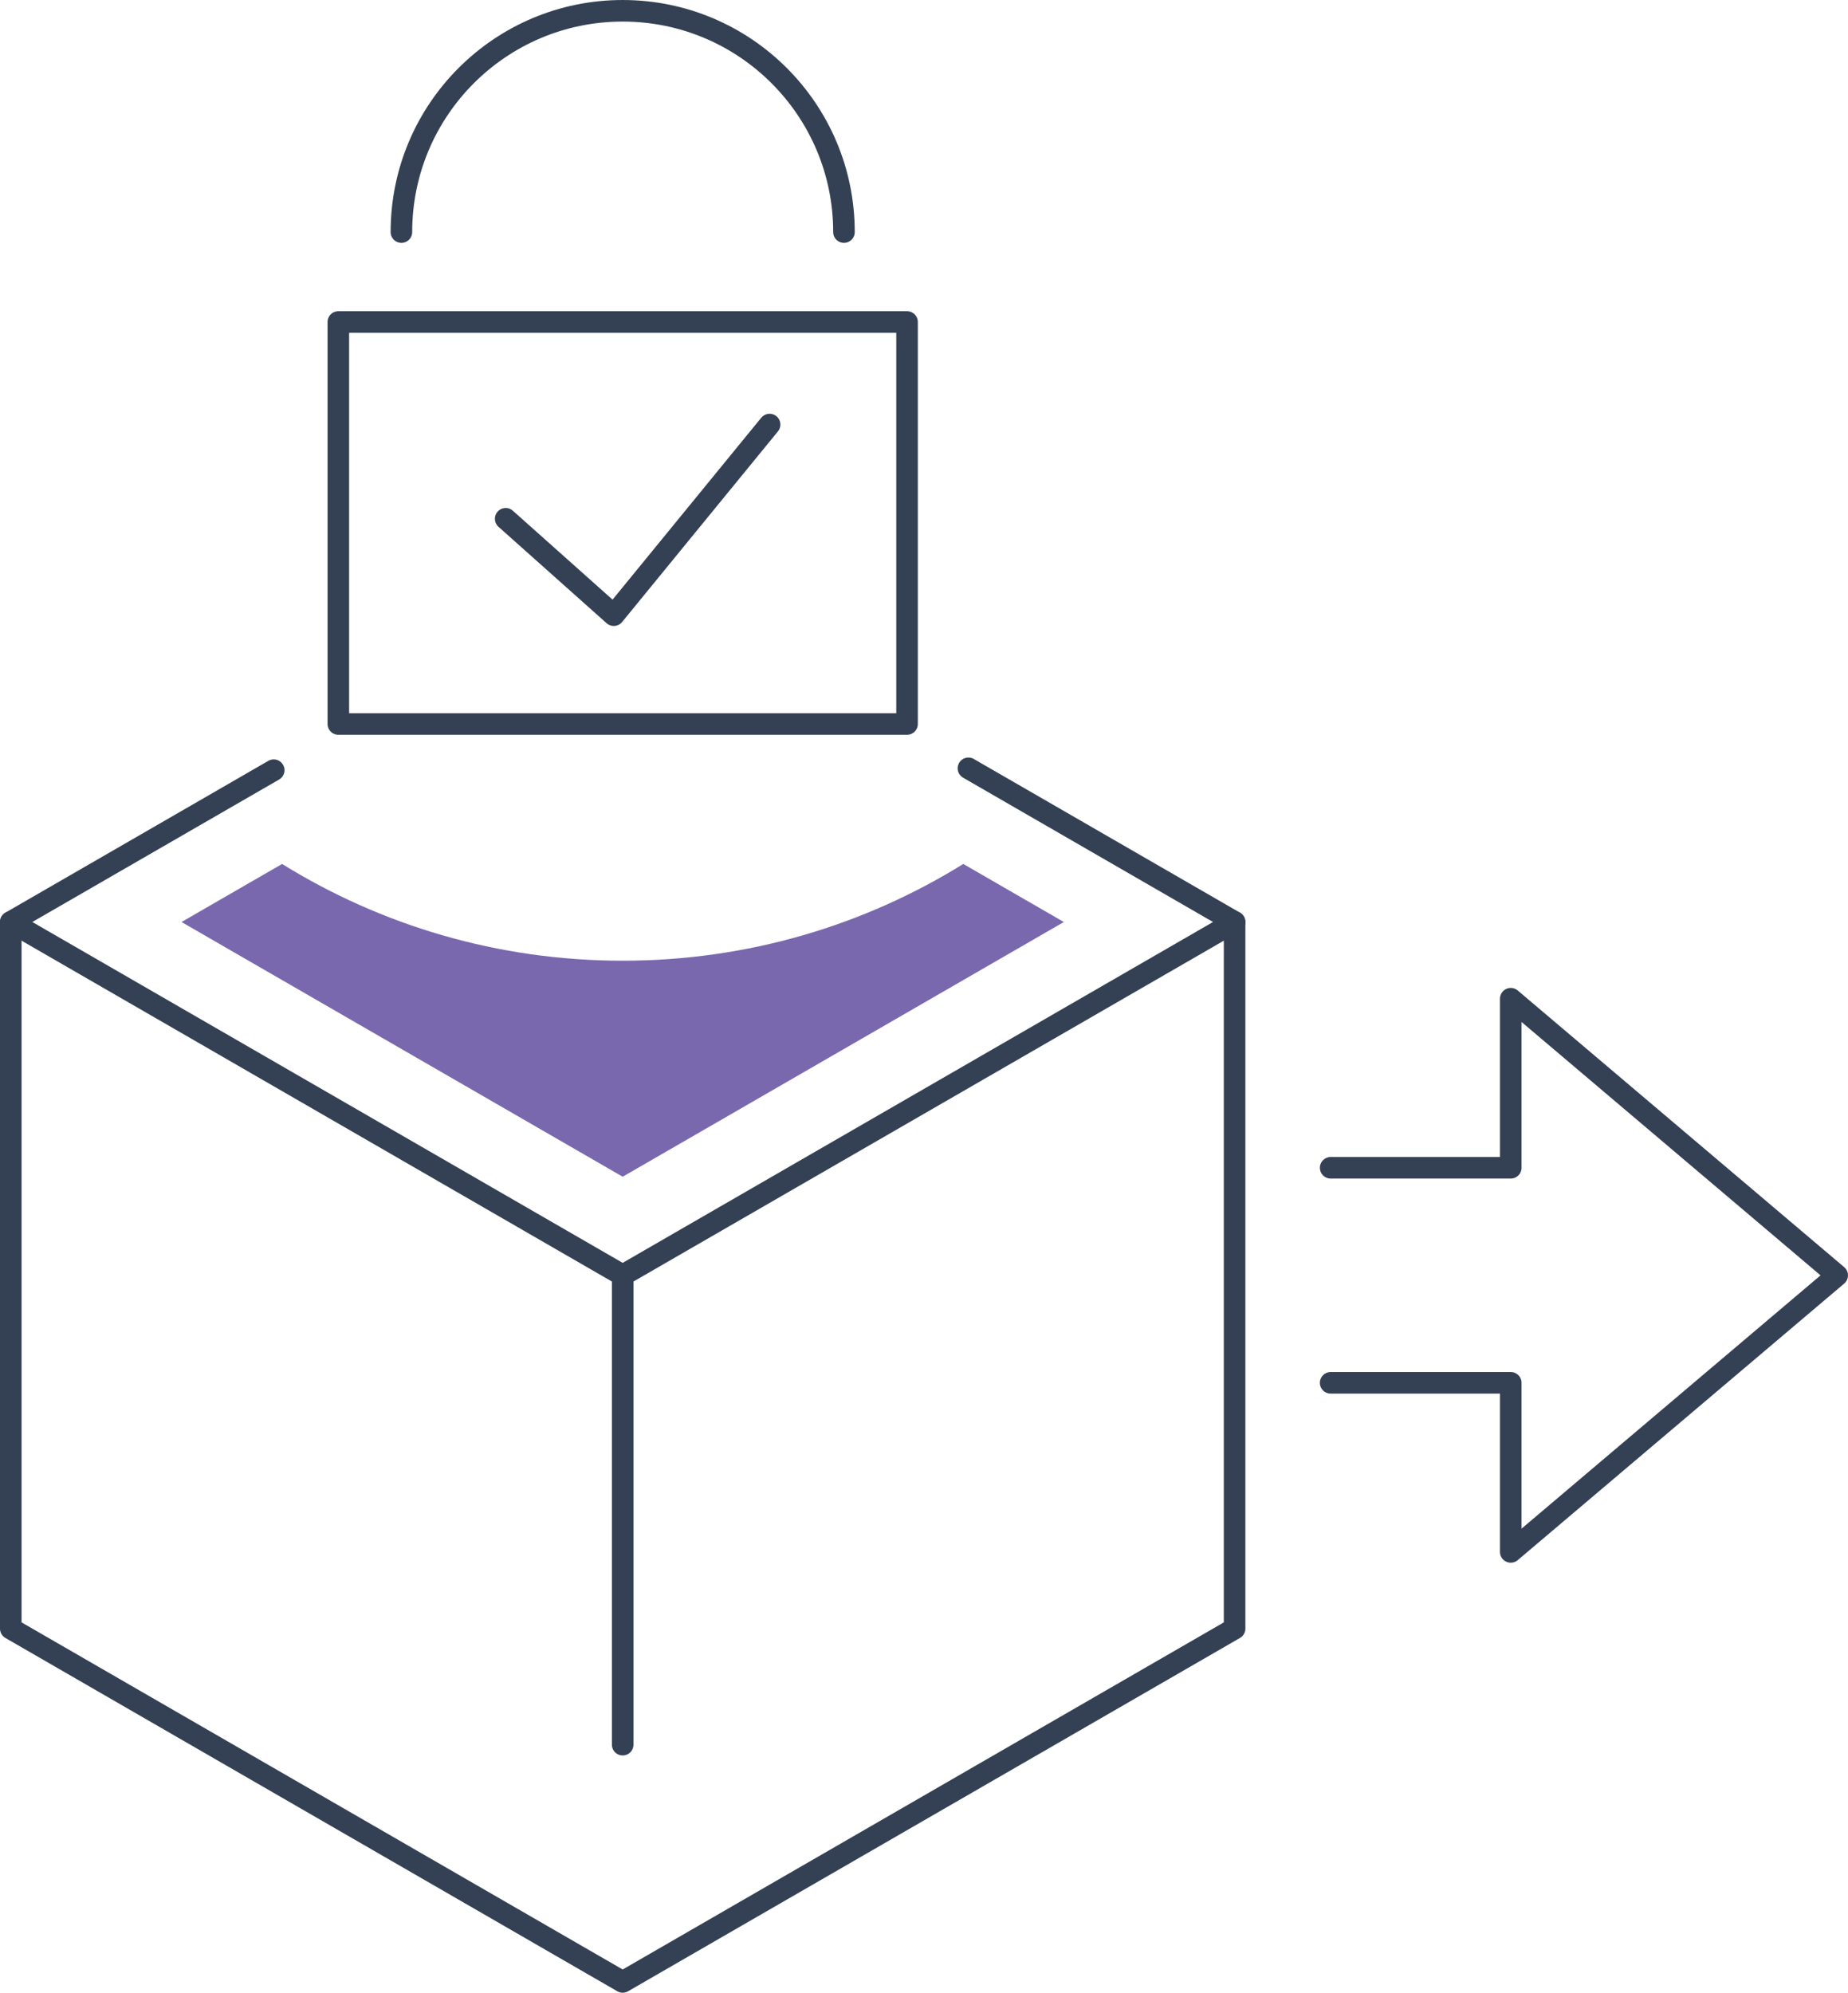 <svg xmlns="http://www.w3.org/2000/svg" id="Layer_2" viewBox="0 0 99.157 106.915"><defs><style>.cls-1{fill:none;stroke:#344154;stroke-linecap:round;stroke-linejoin:round;stroke-width:1.157px;}.cls-2{fill:#7a68ae;}</style></defs><g id="Icon_Set"><polyline class="cls-1" points="51.963 41.223 66.244 49.468 33.411 68.424 .578 49.468 14.687 41.323"></polyline><polyline class="cls-1" points="66.244 49.468 66.244 87.38 33.411 106.337 .578 87.38 .578 49.468"></polyline><line class="cls-1" x1="33.411" y1="68.424" x2="33.411" y2="93.607"></line><polyline class="cls-1" points="27.133 27.834 32.933 33.006 41.294 22.779"></polyline><rect class="cls-1" x="18.154" y="17.277" width="30.515" height="21.567"></rect><path class="cls-1" d="m45.284,12.452c0-6.557-5.316-11.873-11.873-11.873h0c-6.558,0-11.873,5.316-11.873,11.873"></path><polyline class="cls-1" points="71.398 62.655 81.062 62.655 81.062 53.584 98.578 68.427 81.062 83.265 81.062 74.193 71.398 74.193"></polyline><path class="cls-2" d="m15.136,46.354l-5.396,3.115,23.671,13.666,23.671-13.666-5.395-3.115c-5.302,3.286-11.563,5.191-18.276,5.191s-12.973-1.905-18.276-5.191Z"></path></g></svg>